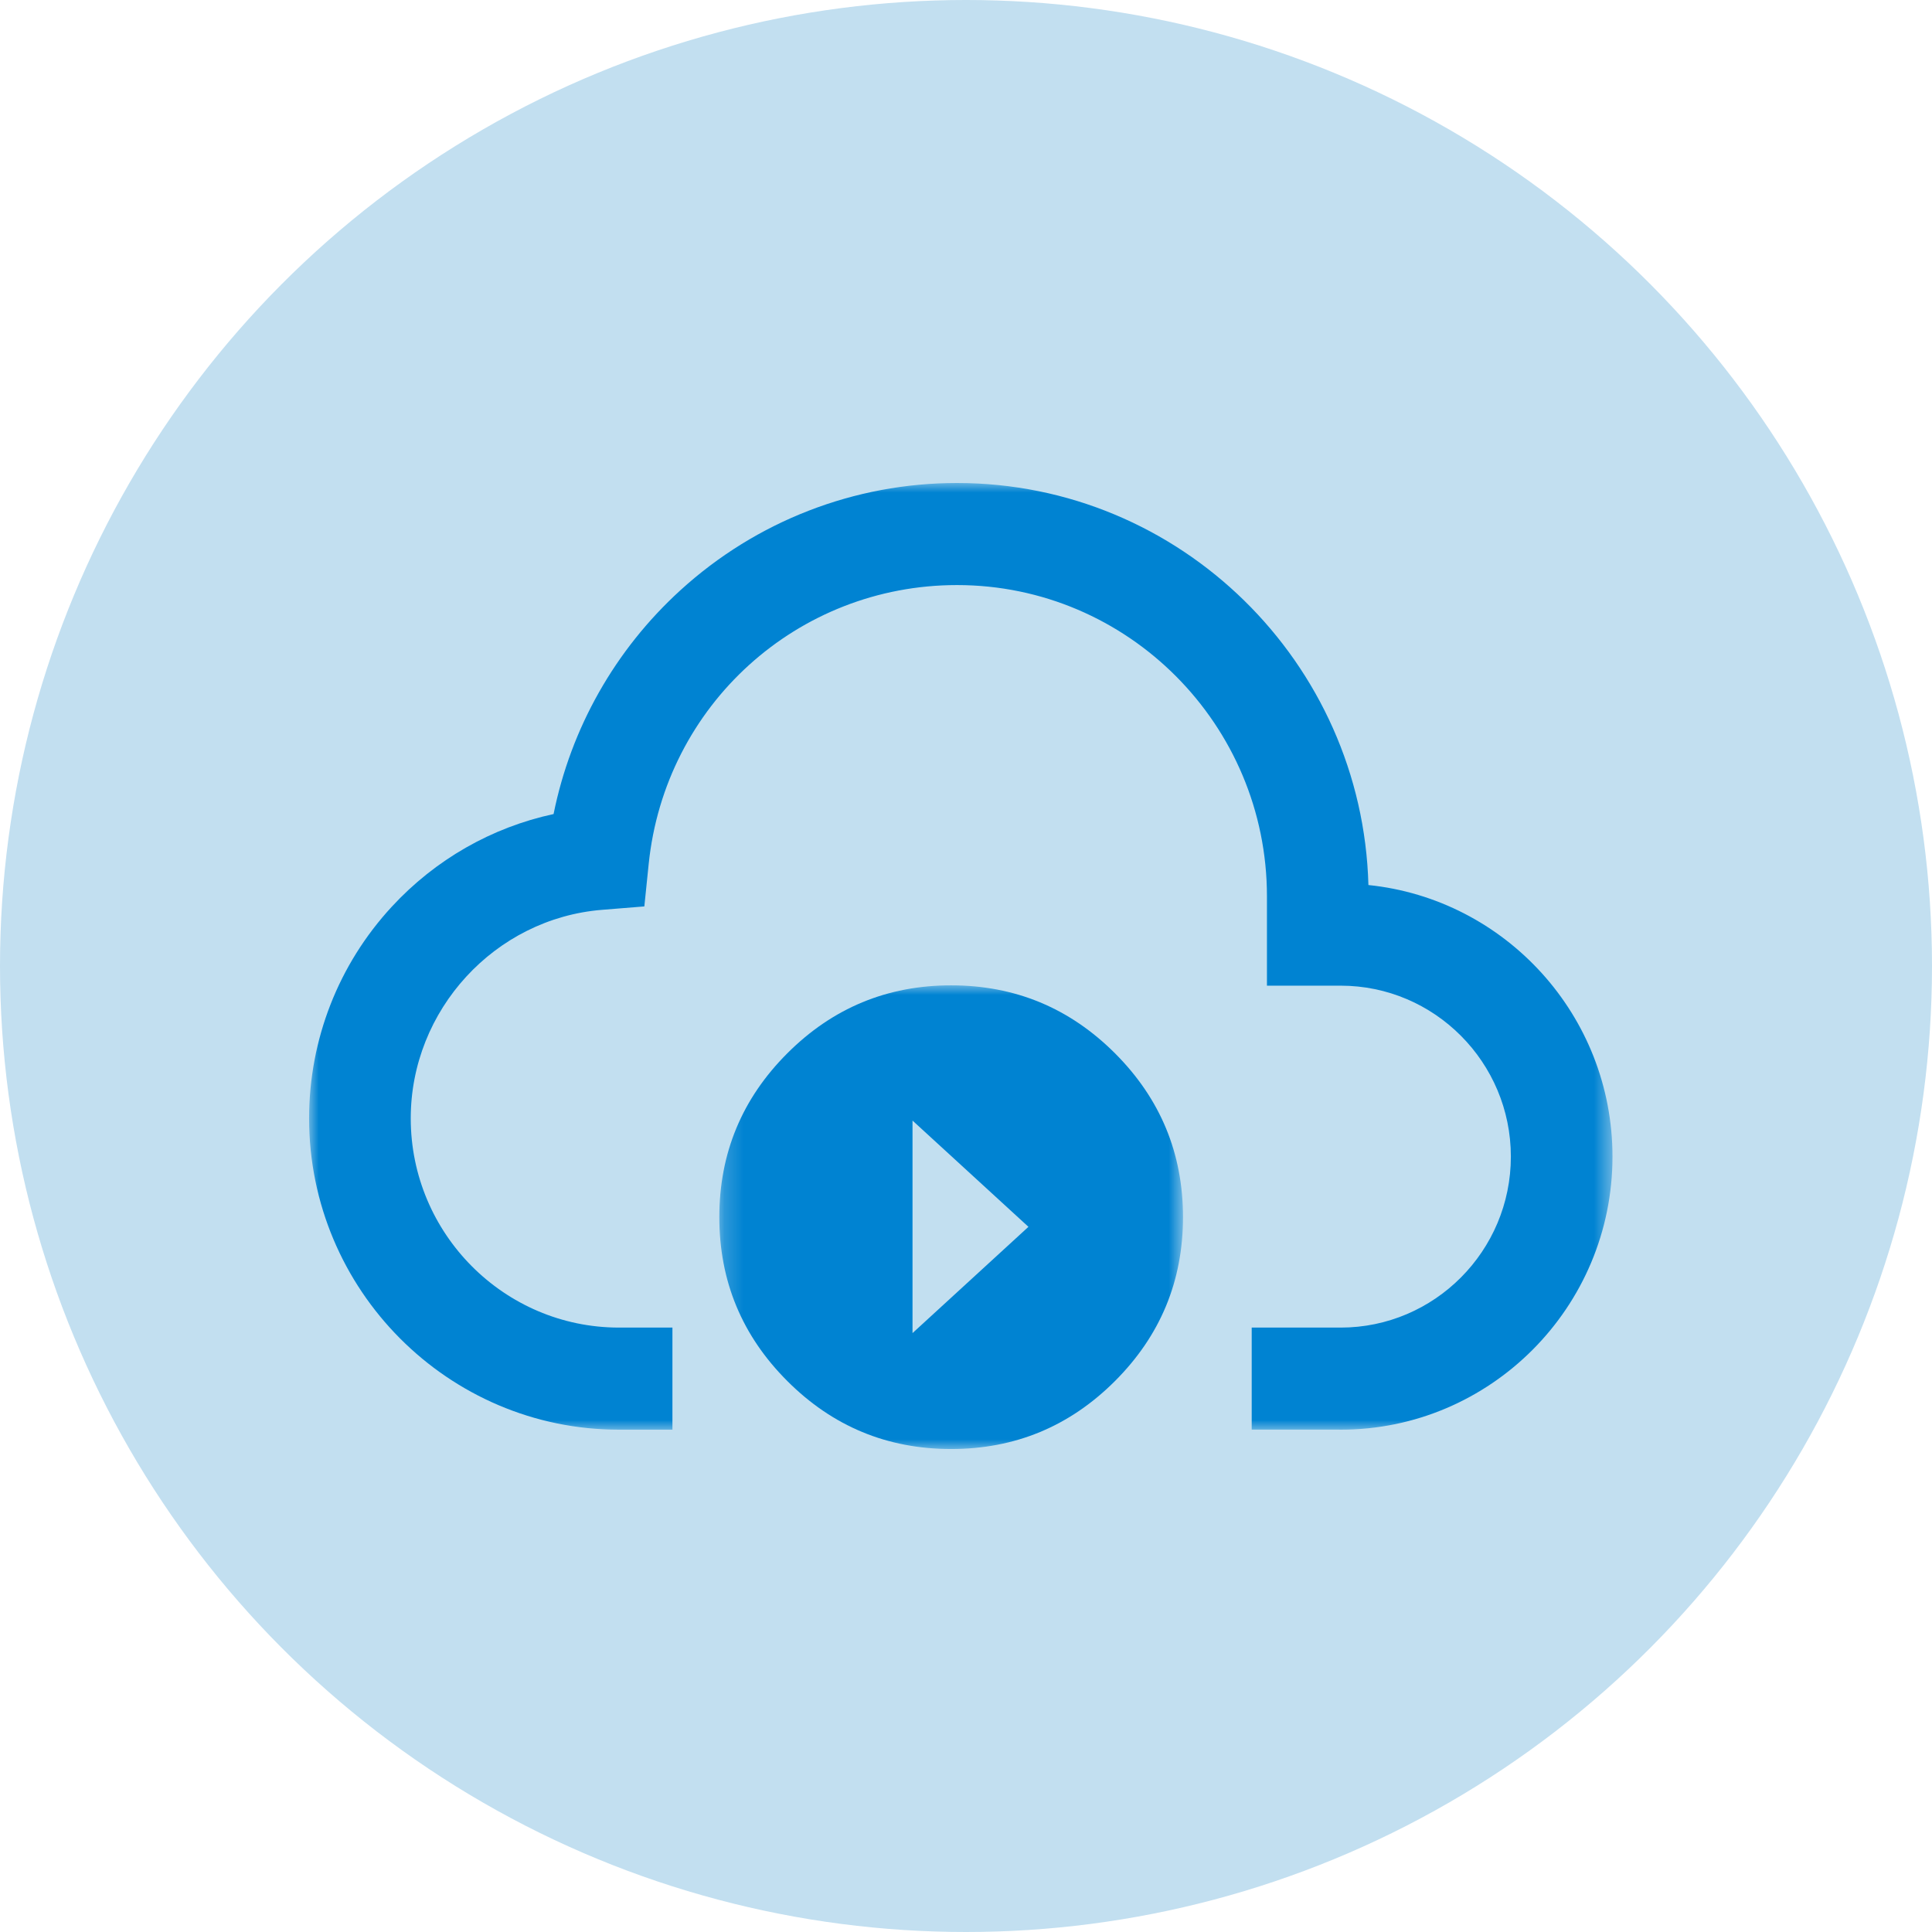 <?xml version="1.0" encoding="UTF-8"?>
<svg width="100px" height="100px" viewBox="0 0 100 100" version="1.1" xmlns="http://www.w3.org/2000/svg" xmlns:xlink="http://www.w3.org/1999/xlink">
    <title>s_icon03</title>
    <defs>
        <polygon id="path-1" points="0 0 67.462 0 67.462 49 0 49"></polygon>
        <polygon id="path-3" points="0.232 0.001 24.232 0.001 24.232 24 0.232 24"></polygon>
    </defs>
    <g id="0520_網頁" stroke="none" stroke-width="1" fill="none" fill-rule="evenodd">
        <g id="Cloud-service_storage" transform="translate(-812, -3167)">
            <g id="s_icon03" transform="translate(812, 3167)">
                <circle id="橢圓形copycopycopycopycopy" fill="#C2DFF0" cx="50" cy="50" r="50"></circle>
                <g id="群組" transform="translate(16, 25)">
                    <g>
                        <mask id="mask-2" fill="white">
                            <use xlink:href="#path-1"></use>
                        </mask>
                        <g id="Clip-2"></g>
                        <path d="M54.829,20.809 C54.518,9.282 45.085,0 33.534,0 C28.227,0 23.142,1.972 19.217,5.552 C15.834,8.636 13.548,12.692 12.653,17.135 C9.455,17.825 6.536,19.486 4.278,21.932 C1.519,24.919 -0.001,28.809 -0.001,32.886 C-0.001,41.771 7.197,49 16.043,49 C16.064,49 16.085,48.999 16.1,48.999 L18.805,48.999 L18.805,43.716 L16.079,43.716 L16.028,43.716 C10.089,43.708 5.26,38.852 5.26,32.886 C5.26,27.28 9.613,22.538 15.168,22.092 L17.351,21.916 L17.575,19.729 C18.416,11.494 25.277,5.283 33.534,5.283 C42.381,5.283 49.577,12.511 49.577,21.396 L49.577,26.018 L53.392,26.018 C58.249,26.018 62.202,29.988 62.202,34.867 C62.202,39.746 58.249,43.716 53.392,43.716 L48.788,43.716 L48.788,48.998 L53.305,48.998 C53.334,48.999 53.362,49 53.392,49 C61.149,49 67.462,42.66 67.462,34.867 C67.462,27.562 61.915,21.535 54.829,20.809" id="Fill-1" fill="#0083D2" mask="url(#mask-2)"></path>
                    </g>
                    <g transform="translate(21, 26)">
                        <mask id="mask-4" fill="white">
                            <use xlink:href="#path-3"></use>
                        </mask>
                        <g id="Clip-4"></g>
                        <path d="M20.712,20.482 C18.365,22.828 15.539,24.001 12.232,24.001 C8.923,24.001 6.096,22.828 3.751,20.482 C1.404,18.135 0.232,15.309 0.232,12 C0.232,8.693 1.404,5.866 3.751,3.519 C6.096,1.174 8.923,0.001 12.232,0.001 C15.539,0.001 18.365,1.174 20.712,3.519 C23.058,5.866 24.232,8.693 24.232,12 C24.232,15.309 23.058,18.135 20.712,20.482 L20.712,20.482 Z M10.232,18.001 L16.232,12.5 L10.232,7.001 L10.232,18.001 Z" id="Fill-3" fill="#0083D2" mask="url(#mask-4)"></path>
                    </g>
                </g>
            </g>
        </g>
    </g>
</svg>